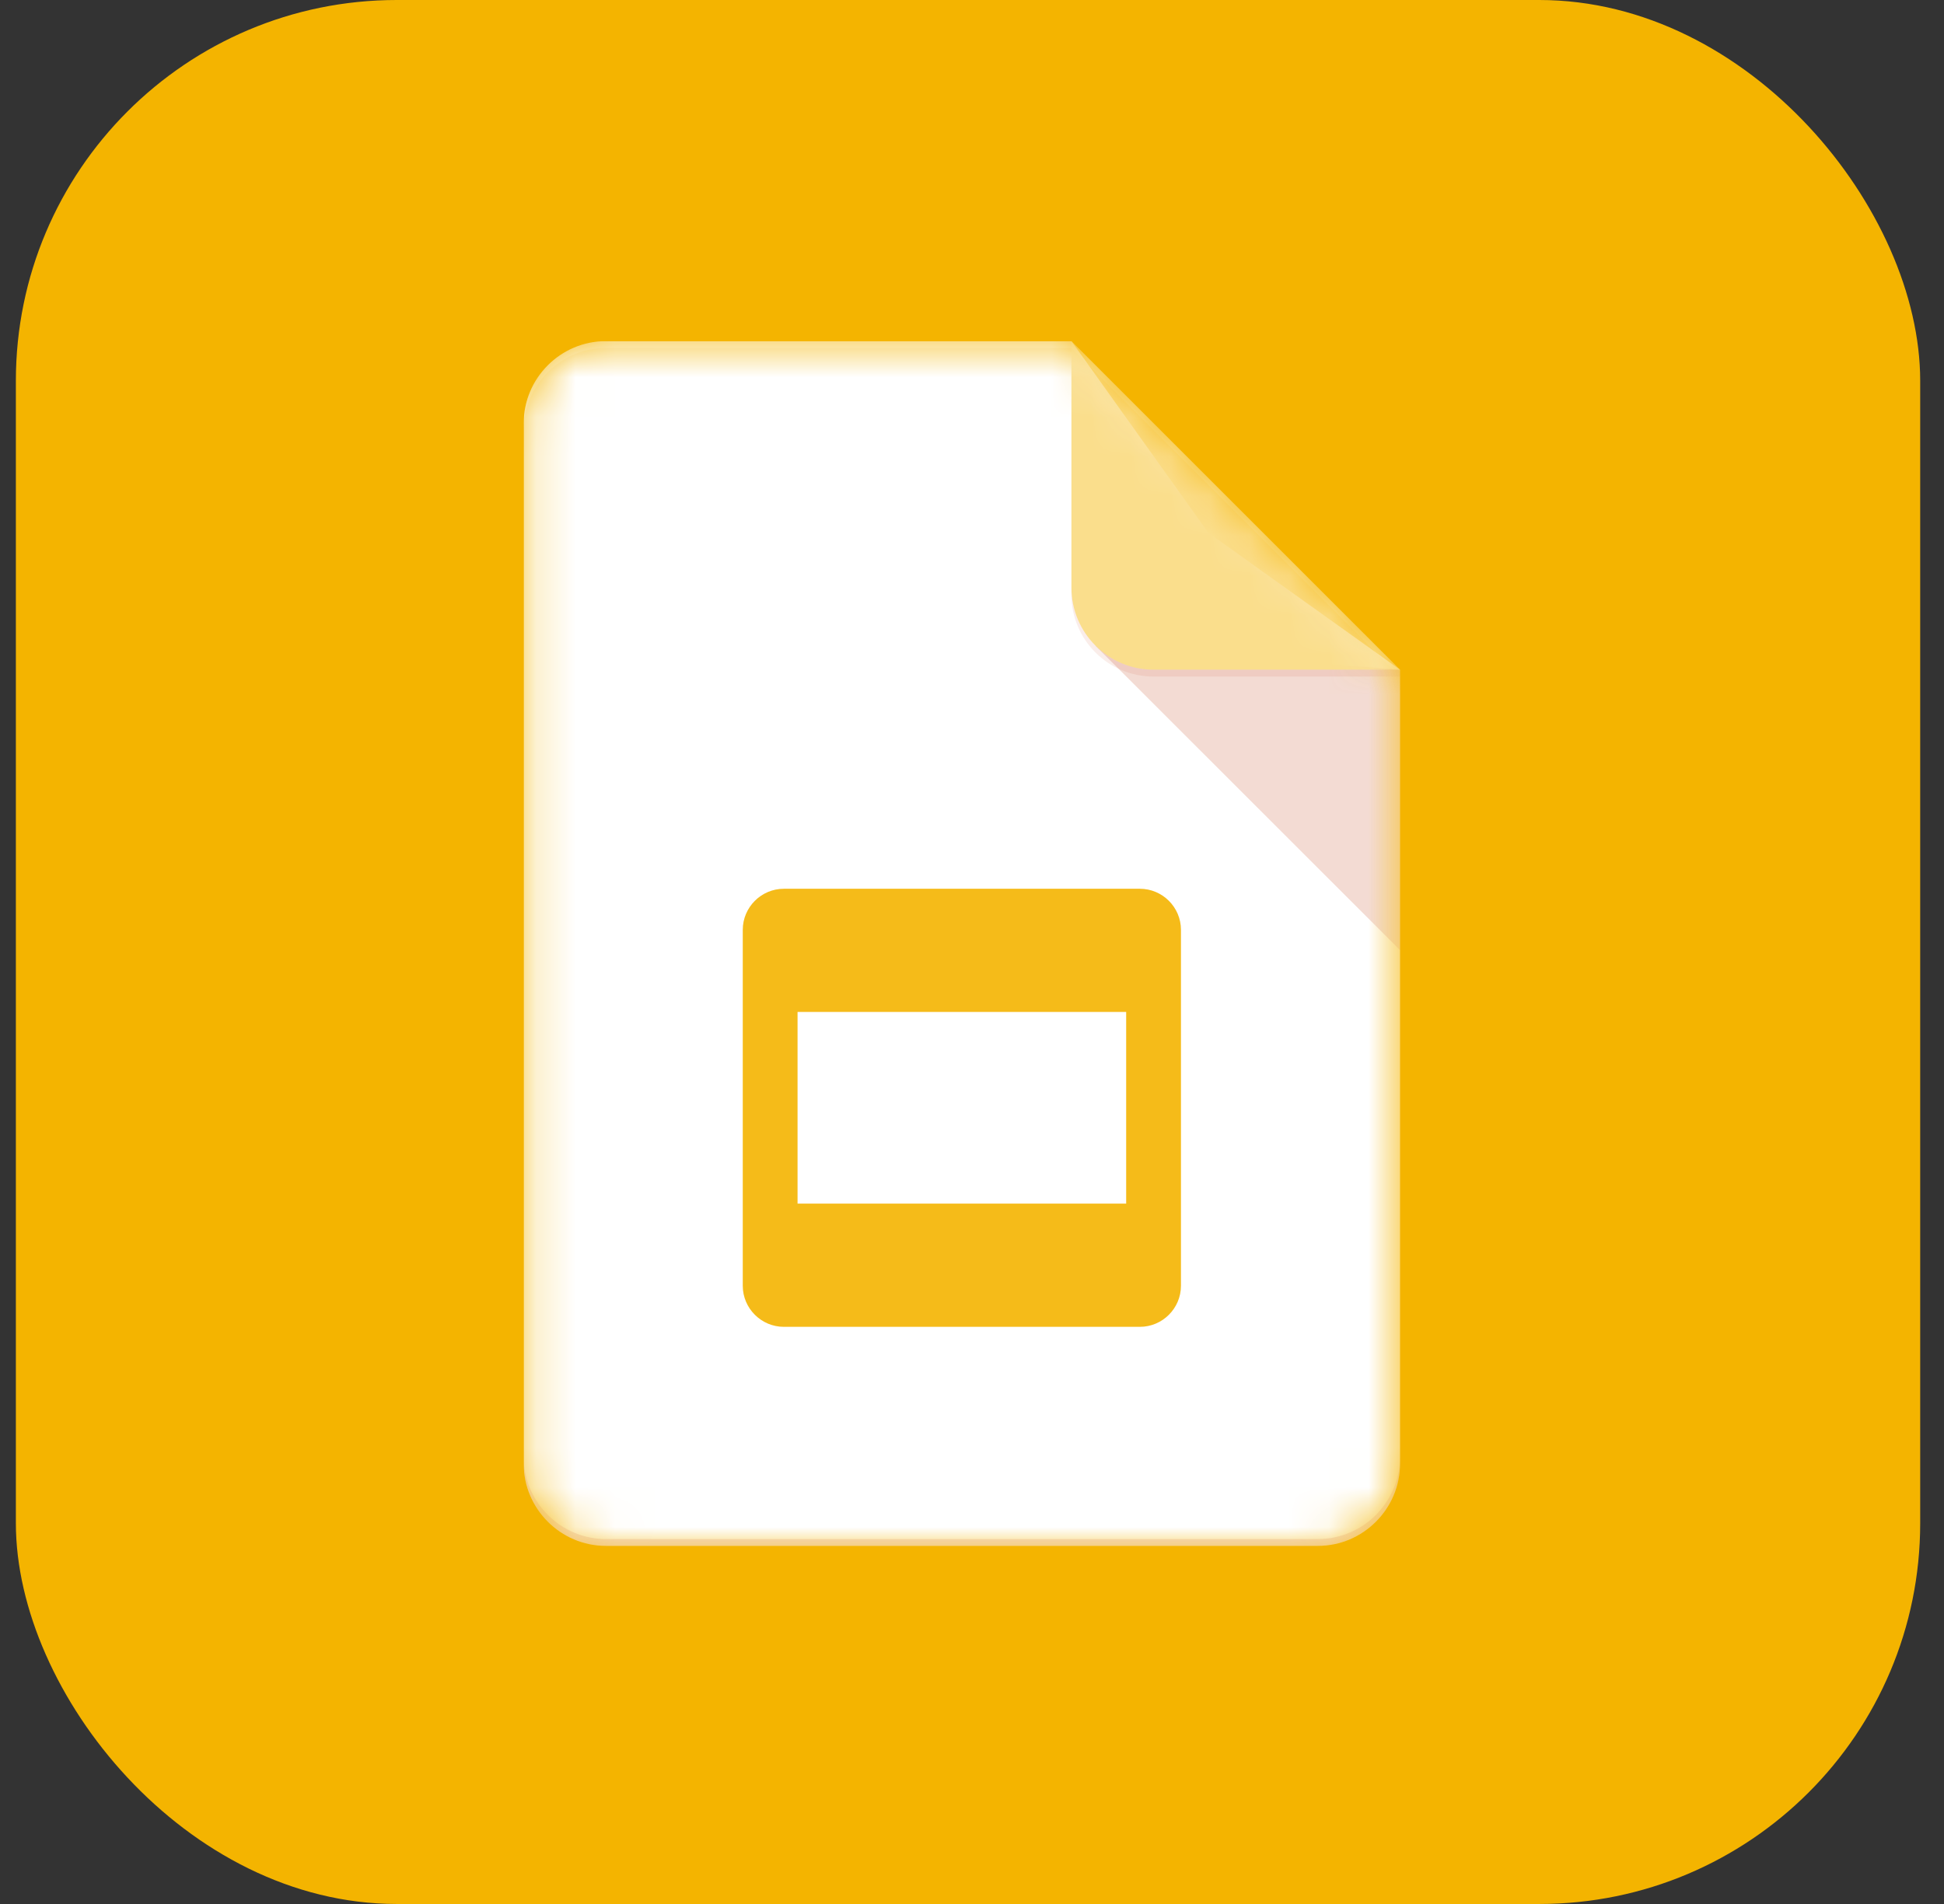 <svg width="49" height="48" viewBox="0 0 49 48" fill="none" xmlns="http://www.w3.org/2000/svg">
<rect x="0" y="0" width="49" height="48" fill="#333333" stroke="none"/>
<rect x="0.4" width="48" height="48" rx="9.6" fill="#F4B400"/>
<g clip-path="url(#clip0_2023_102)">
<mask id="mask0_2023_102" style="mask-type:luminance" maskUnits="userSpaceOnUse" x="13" y="8" width="23" height="31">
<path d="M27.006 8.6H15.271C14.132 8.6 13.2 9.532 13.2 10.671V36.901C13.2 38.04 14.132 38.972 15.271 38.972H33.218C34.357 38.972 35.289 38.04 35.289 36.901V16.883L27.006 8.6Z" fill="white"/>
</mask>
<g mask="url(#mask0_2023_102)">
<path d="M27.006 8.6H15.271C14.132 8.6 13.2 9.532 13.2 10.671V36.901C13.2 38.04 14.132 38.972 15.271 38.972H33.218C34.357 38.972 35.289 38.04 35.289 36.901V16.883L30.457 13.432L27.006 8.6Z" fill="white"/>
</g>
<mask id="mask1_2023_102" style="mask-type:luminance" maskUnits="userSpaceOnUse" x="13" y="8" width="23" height="31">
<path d="M27.006 8.6H15.271C14.132 8.6 13.2 9.532 13.2 10.671V36.901C13.2 38.04 14.132 38.972 15.271 38.972H33.218C34.357 38.972 35.289 38.04 35.289 36.901V16.883L27.006 8.6Z" fill="white"/>
</mask>
<g mask="url(#mask1_2023_102)">
<path d="M28.731 22.406H19.758C19.188 22.406 18.722 22.872 18.722 23.441V32.415C18.722 32.984 19.188 33.45 19.758 33.45H28.731C29.301 33.45 29.767 32.984 29.767 32.415V23.441C29.767 22.872 29.301 22.406 28.731 22.406ZM28.386 30.344H20.103V25.512H28.386V30.344Z" fill="#F4B400"/>
</g>
<mask id="mask2_2023_102" style="mask-type:luminance" maskUnits="userSpaceOnUse" x="13" y="8" width="23" height="31">
<path d="M27.006 8.6H15.271C14.132 8.6 13.2 9.532 13.2 10.671V36.901C13.2 38.04 14.132 38.972 15.271 38.972H33.218C34.357 38.972 35.289 38.04 35.289 36.901V16.883L27.006 8.6Z" fill="white"/>
</mask>
<g mask="url(#mask2_2023_102)">
<path d="M27.611 16.278L35.289 23.953V16.883L27.611 16.278Z" fill="url(#paint0_linear_2023_102)"/>
</g>
<mask id="mask3_2023_102" style="mask-type:luminance" maskUnits="userSpaceOnUse" x="13" y="8" width="23" height="31">
<path d="M27.006 8.6H15.271C14.132 8.6 13.2 9.532 13.2 10.671V36.901C13.2 38.04 14.132 38.972 15.271 38.972H33.218C34.357 38.972 35.289 38.04 35.289 36.901V16.883L27.006 8.6Z" fill="white"/>
</mask>
<g mask="url(#mask3_2023_102)">
<path d="M27.006 8.6V14.812C27.006 15.957 27.932 16.883 29.076 16.883H35.289L27.006 8.6Z" fill="#FADA80"/>
</g>
<mask id="mask4_2023_102" style="mask-type:luminance" maskUnits="userSpaceOnUse" x="13" y="8" width="23" height="31">
<path d="M27.006 8.6H15.271C14.132 8.6 13.2 9.532 13.2 10.671V36.901C13.2 38.04 14.132 38.972 15.271 38.972H33.218C34.357 38.972 35.289 38.04 35.289 36.901V16.883L27.006 8.6Z" fill="white"/>
</mask>
<g mask="url(#mask4_2023_102)">
<path d="M27.006 8.6V8.773L35.116 16.883H35.289L27.006 8.6Z" fill="white" fill-opacity="0.1"/>
</g>
<mask id="mask5_2023_102" style="mask-type:luminance" maskUnits="userSpaceOnUse" x="13" y="8" width="23" height="31">
<path d="M27.006 8.6H15.271C14.132 8.6 13.2 9.532 13.2 10.671V36.901C13.2 38.04 14.132 38.972 15.271 38.972H33.218C34.357 38.972 35.289 38.04 35.289 36.901V16.883L27.006 8.6Z" fill="white"/>
</mask>
<g mask="url(#mask5_2023_102)">
<path d="M15.271 8.6C14.132 8.6 13.2 9.532 13.2 10.671V10.843C13.2 9.704 14.132 8.773 15.271 8.773H27.006V8.6H15.271Z" fill="white" fill-opacity="0.2"/>
</g>
<mask id="mask6_2023_102" style="mask-type:luminance" maskUnits="userSpaceOnUse" x="13" y="8" width="23" height="31">
<path d="M27.006 8.6H15.271C14.132 8.6 13.2 9.532 13.2 10.671V36.901C13.2 38.04 14.132 38.972 15.271 38.972H33.218C34.357 38.972 35.289 38.04 35.289 36.901V16.883L27.006 8.6Z" fill="white"/>
</mask>
<g mask="url(#mask6_2023_102)">
<path d="M33.218 38.8H15.271C14.132 38.8 13.2 37.868 13.2 36.729V36.901C13.2 38.04 14.132 38.972 15.271 38.972H33.218C34.357 38.972 35.289 38.04 35.289 36.901V36.729C35.289 37.868 34.357 38.8 33.218 38.8Z" fill="#BF360C" fill-opacity="0.2"/>
</g>
<mask id="mask7_2023_102" style="mask-type:luminance" maskUnits="userSpaceOnUse" x="13" y="8" width="23" height="31">
<path d="M27.006 8.6H15.271C14.132 8.6 13.2 9.532 13.2 10.671V36.901C13.2 38.04 14.132 38.972 15.271 38.972H33.218C34.357 38.972 35.289 38.04 35.289 36.901V16.883L27.006 8.6Z" fill="white"/>
</mask>
<g mask="url(#mask7_2023_102)">
<path d="M29.076 16.883C27.932 16.883 27.006 15.957 27.006 14.812V14.985C27.006 16.129 27.932 17.056 29.076 17.056H35.289V16.883H29.076Z" fill="#BF360C" fill-opacity="0.1"/>
</g>
<path d="M27.006 8.6H15.271C14.132 8.6 13.2 9.532 13.2 10.671V36.901C13.2 38.04 14.132 38.972 15.271 38.972H33.218C34.357 38.972 35.289 38.04 35.289 36.901V16.883L27.006 8.6Z" fill="url(#paint1_radial_2023_102)"/>
</g>
<defs>
<linearGradient id="paint0_linear_2023_102" x1="411.533" y1="82.184" x2="411.533" y2="783.973" gradientUnits="userSpaceOnUse">
<stop stop-color="#BF360C" stop-opacity="0.2"/>
<stop offset="1" stop-color="#BF360C" stop-opacity="0.02"/>
</linearGradient>
<radialGradient id="paint1_radial_2023_102" cx="0" cy="0" r="1" gradientUnits="userSpaceOnUse" gradientTransform="translate(83.179 68.629) scale(3561.8 3561.8)">
<stop stop-color="white" stop-opacity="0.1"/>
<stop offset="1" stop-color="white" stop-opacity="0"/>
</radialGradient>
<clipPath id="clip0_2023_102">
<rect width="22.4" height="30.8" fill="white" transform="translate(13.2 8.6)"/>
</clipPath>
</defs>
</svg>
